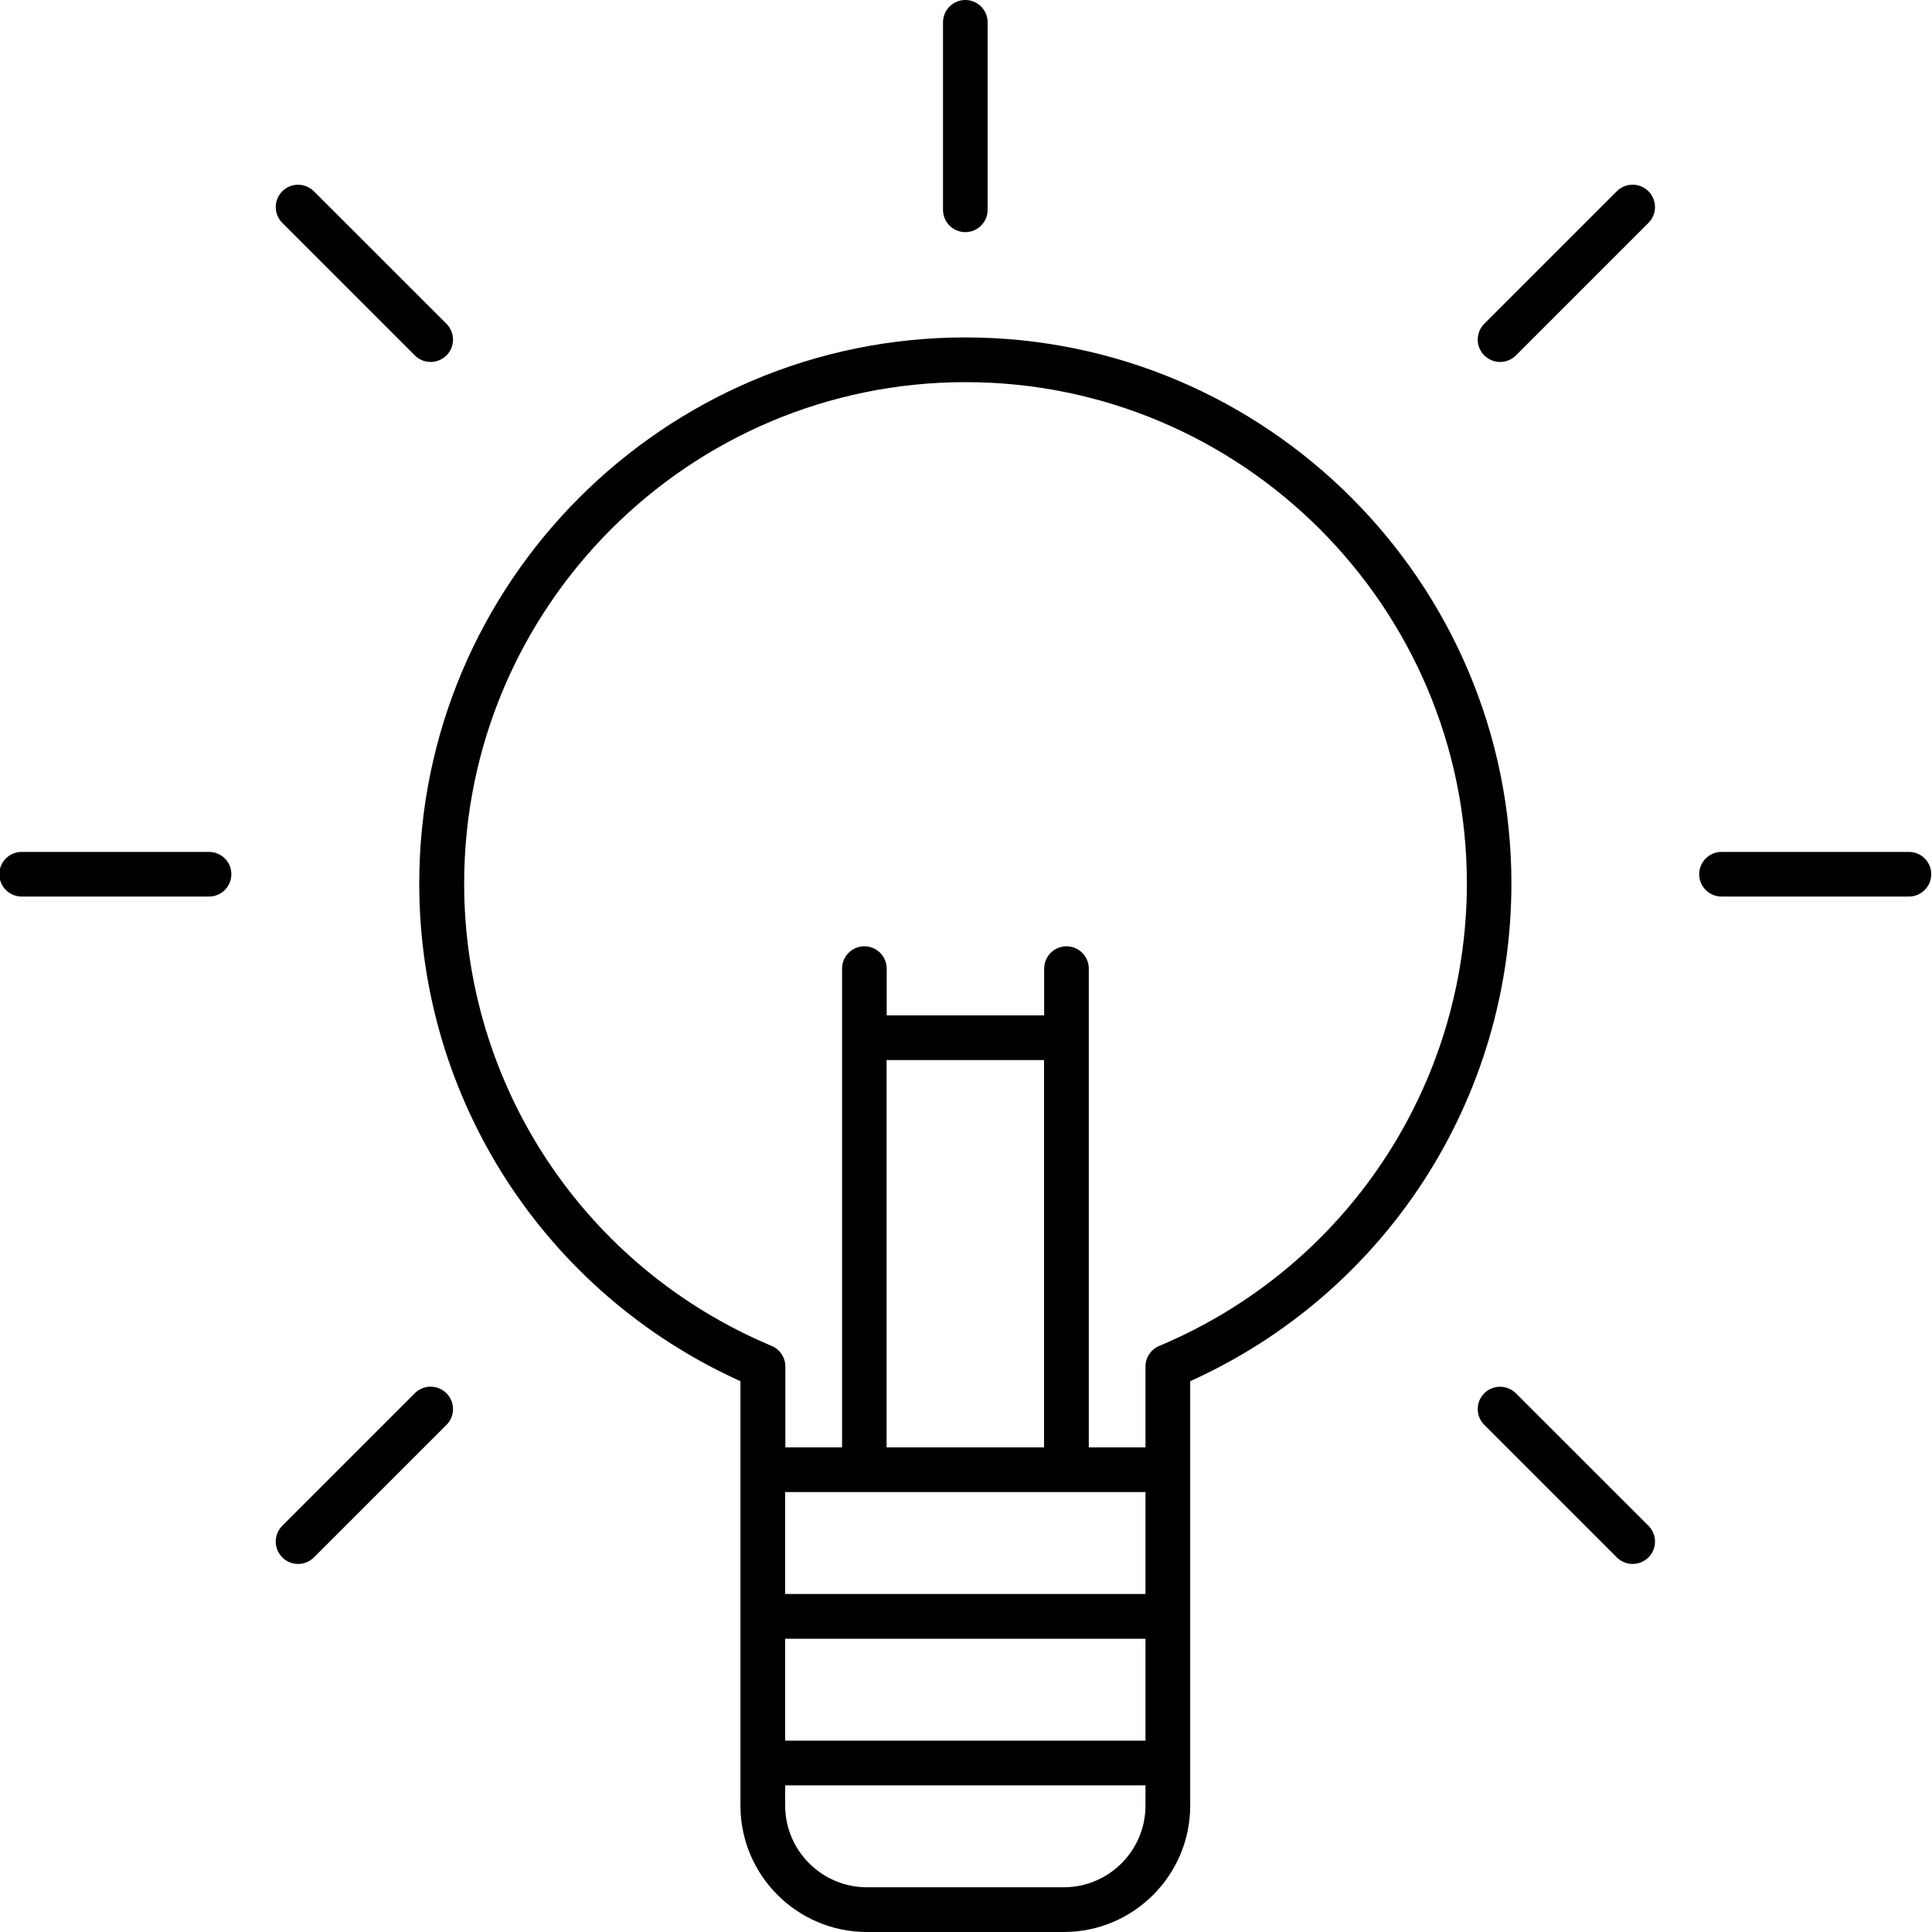 <?xml version="1.0" encoding="utf-8"?>
<!-- Generator: Adobe Illustrator 24.2.3, SVG Export Plug-In . SVG Version: 6.00 Build 0)  -->
<svg version="1.1" id="Layer_1" xmlns="http://www.w3.org/2000/svg" xmlns:xlink="http://www.w3.org/1999/xlink" x="0px" y="0px"
	 viewBox="0 0 200 200" style="enable-background:new 0 0 200 200;" xml:space="preserve">
<g>
	<path d="M99.93,34.93c-31.17,0-56.53,25.36-56.53,56.53c0,22.32,13,42.37,33.25,51.52v43.93c0,7.22,5.87,13.09,13.09,13.09h20.38
		c7.22,0,13.09-5.87,13.09-13.09v-43.93c20.25-9.15,33.25-29.2,33.25-51.52C156.46,60.29,131.1,34.93,99.93,34.93z M91.78,109.74
		h16.3v40.09h-16.3V109.74z M118.58,154.46v10.55h-37.3v-10.55H118.58z M81.28,169.64h37.3v10.55h-37.3V169.64z M110.12,195.37
		H89.74c-4.66,0-8.46-3.8-8.46-8.46v-2.09h37.3v2.09C118.58,191.58,114.78,195.37,110.12,195.37z M120,139.33
		c-0.86,0.36-1.42,1.2-1.42,2.13v8.37h-5.87v-49.56c0-1.28-1.04-2.31-2.31-2.31c-1.28,0-2.31,1.04-2.31,2.31v4.84h-16.3v-4.84
		c0-1.28-1.04-2.31-2.31-2.31c-1.28,0-2.31,1.04-2.31,2.31v49.56h-5.87v-8.37c0-0.93-0.56-1.77-1.42-2.13
		c-19.34-8.12-31.83-26.91-31.83-47.87c0-28.62,23.28-51.9,51.9-51.9s51.9,23.28,51.9,51.9C151.83,112.42,139.33,131.22,120,139.33z
		"/>
	<path d="M99.93,24.03c1.28,0,2.31-1.04,2.31-2.31V2.31c0-1.28-1.04-2.31-2.31-2.31c-1.28,0-2.31,1.04-2.31,2.31v19.4
		C97.61,22.99,98.65,24.03,99.93,24.03z"/>
	<path d="M197.61,88.19h-19.4c-1.28,0-2.31,1.04-2.31,2.31c0,1.28,1.04,2.31,2.31,2.31h19.4c1.28,0,2.31-1.04,2.31-2.31
		C199.93,89.23,198.89,88.19,197.61,88.19z"/>
	<path d="M21.64,88.19H2.24c-1.28,0-2.31,1.04-2.31,2.31c0,1.28,1.04,2.31,2.31,2.31h19.4c1.28,0,2.31-1.04,2.31-2.31
		C23.96,89.23,22.92,88.19,21.64,88.19z"/>
	<path d="M42.94,36.79c0.45,0.45,1.04,0.68,1.64,0.68c0.59,0,1.18-0.23,1.64-0.68c0.9-0.9,0.9-2.37,0-3.27L32.49,19.8
		c-0.9-0.9-2.37-0.9-3.27,0c-0.9,0.9-0.9,2.37,0,3.27L42.94,36.79z"/>
	<path d="M156.92,144.23c-0.9-0.9-2.37-0.9-3.27,0c-0.9,0.9-0.9,2.37,0,3.27l13.72,13.72c0.45,0.45,1.04,0.68,1.64,0.68
		s1.18-0.23,1.64-0.68c0.9-0.9,0.9-2.37,0-3.27L156.92,144.23z"/>
	<path d="M167.37,19.8l-13.72,13.72c-0.9,0.9-0.9,2.37,0,3.27c0.45,0.45,1.04,0.68,1.64,0.68s1.18-0.23,1.64-0.68l13.72-13.72
		c0.9-0.9,0.9-2.37,0-3.27C169.73,18.89,168.27,18.89,167.37,19.8z"/>
	<path d="M42.94,144.23l-13.72,13.72c-0.9,0.9-0.9,2.37,0,3.27c0.45,0.45,1.04,0.68,1.64,0.68s1.18-0.23,1.64-0.68l13.72-13.72
		c0.9-0.9,0.9-2.37,0-3.27C45.3,143.32,43.84,143.32,42.94,144.23z"/>
</g>
</svg>
